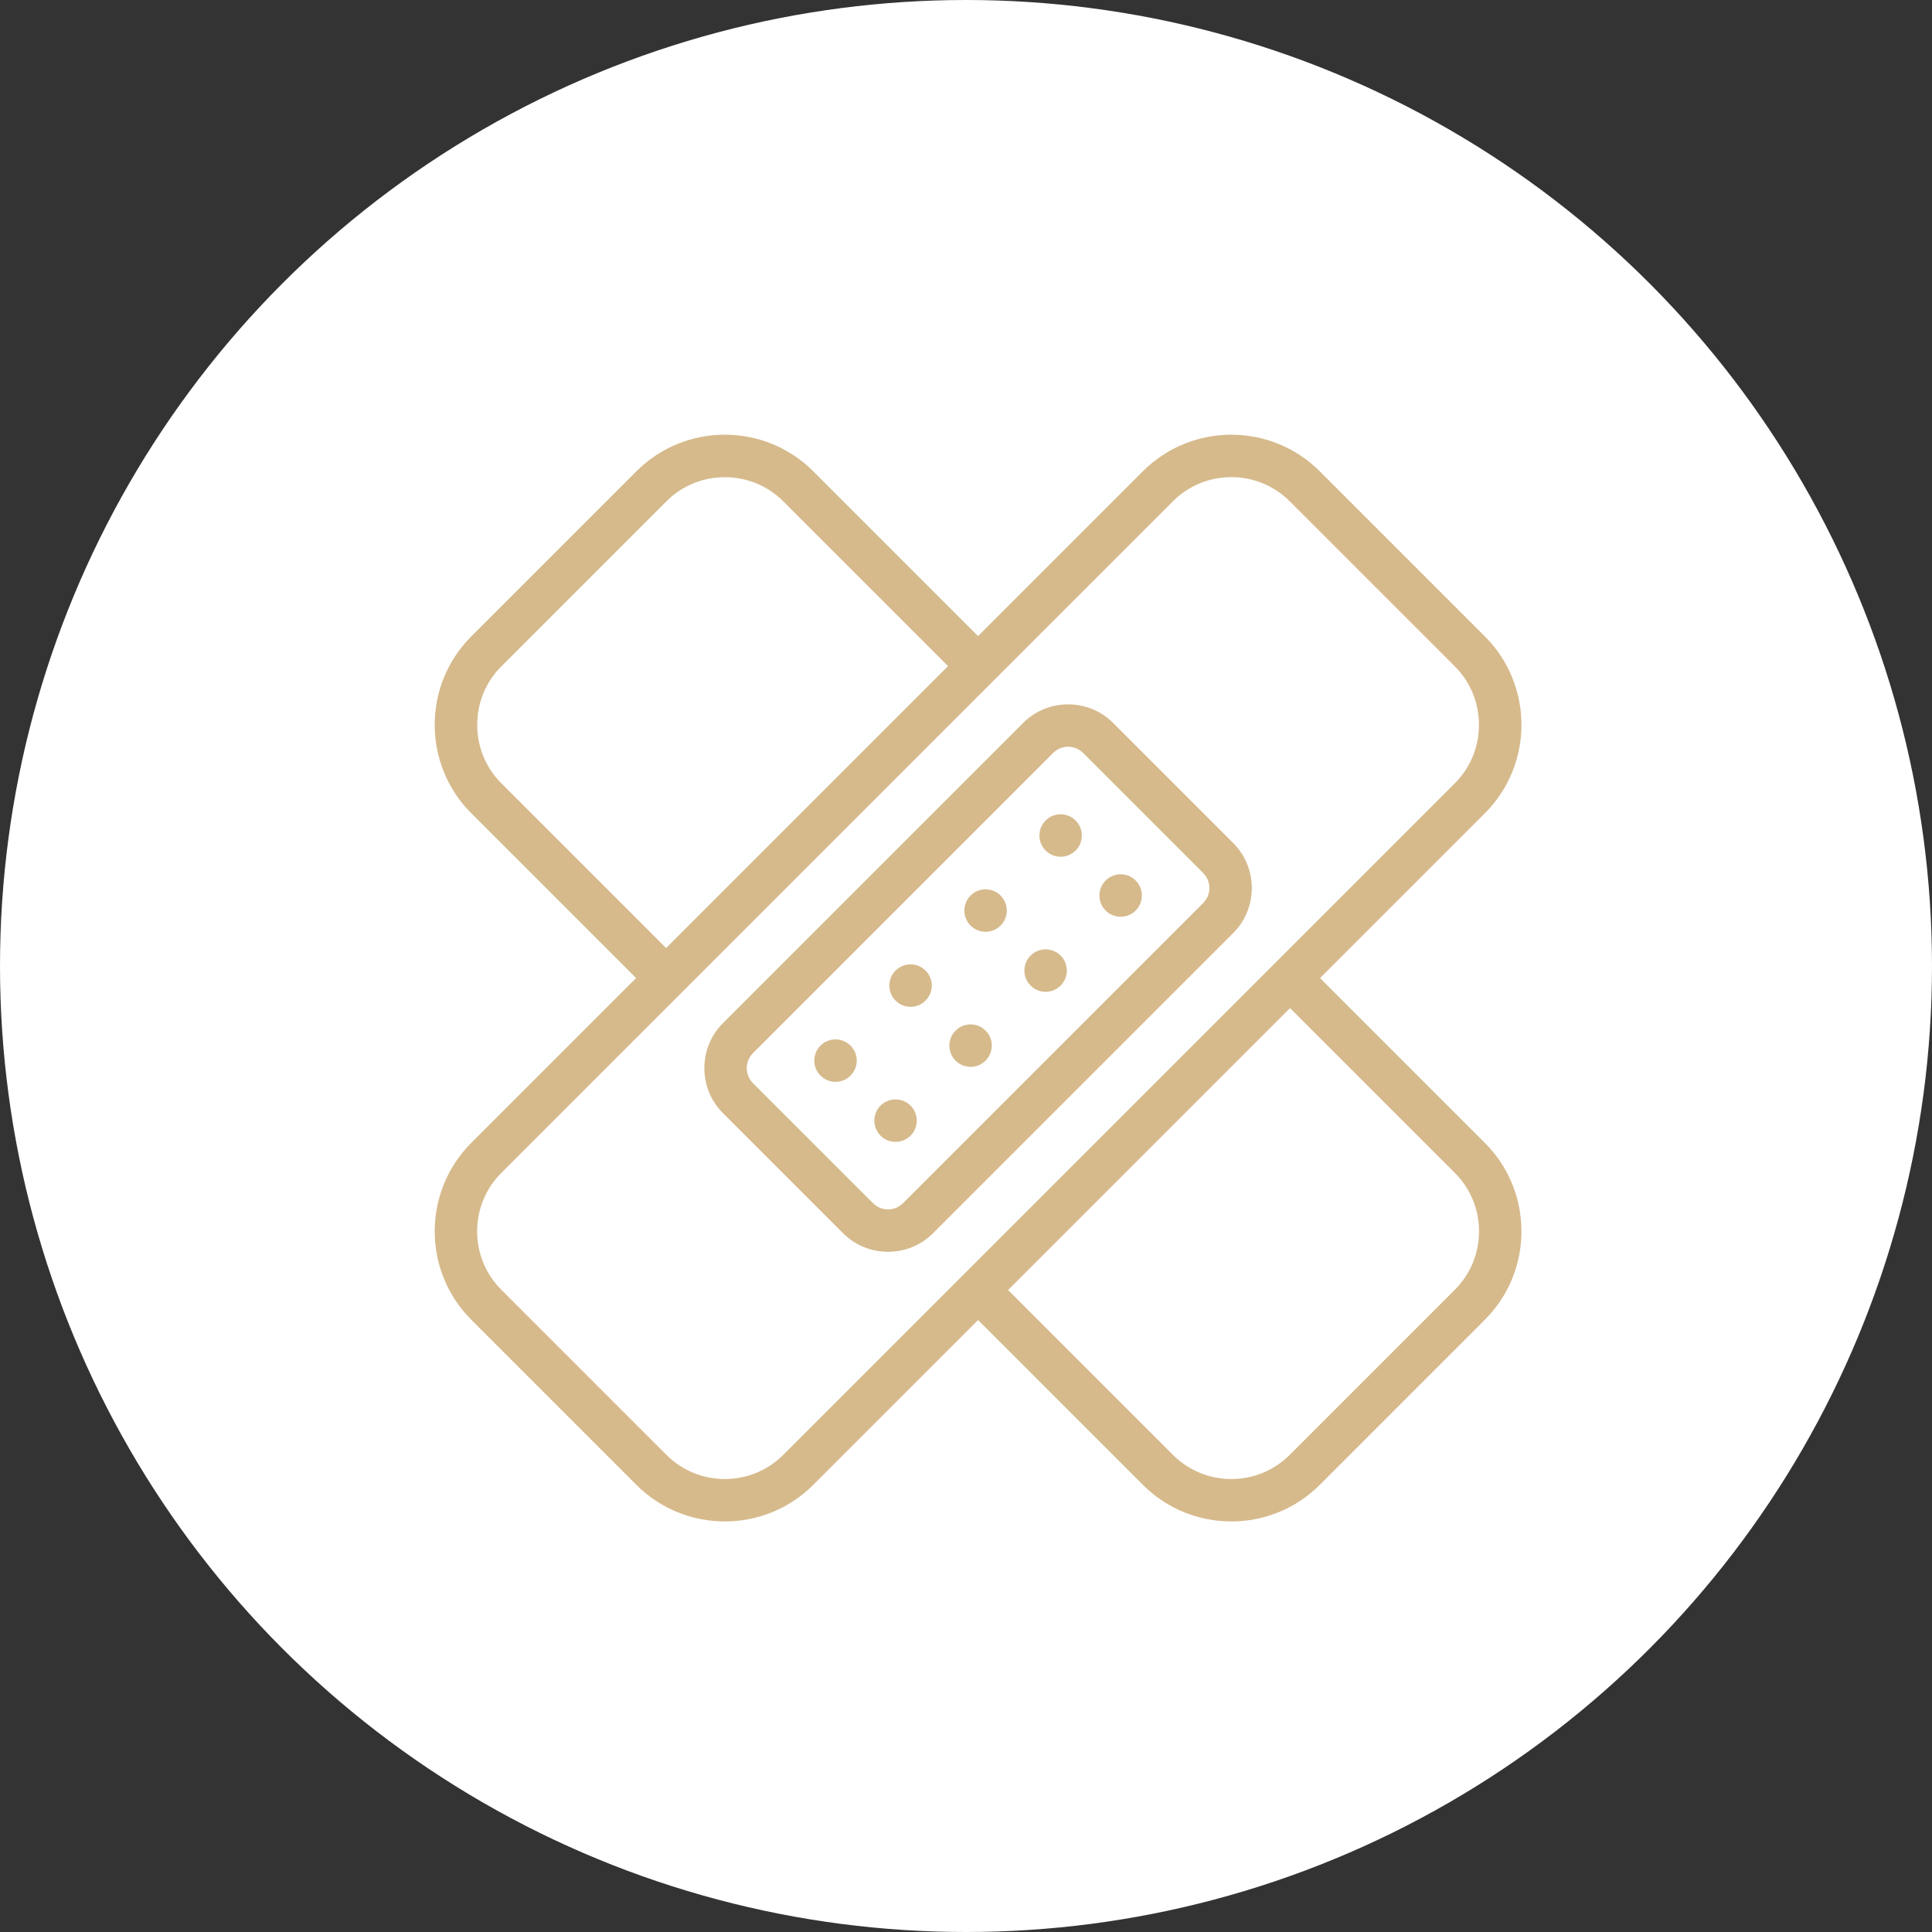 <svg xmlns="http://www.w3.org/2000/svg" width="80" height="80" viewBox="0 0 80 80" fill="none"><rect x="0" y="0" width="80" height="80" fill="#333333" stroke="none"/><circle cx="40" cy="40" r="40" fill="white"></circle><g clip-path="url(#clip0_444_1315)"><path d="M46.093 29.936C45.596 29.44 44.934 29.166 44.228 29.166C43.523 29.166 42.861 29.439 42.364 29.936L29.936 42.364C29.44 42.861 29.166 43.523 29.166 44.228C29.166 44.934 29.439 45.596 29.936 46.093L34.907 51.064C35.421 51.578 36.096 51.835 36.772 51.835C37.447 51.835 38.122 51.578 38.636 51.064L51.064 38.636C52.092 37.608 52.092 35.935 51.064 34.907L46.093 29.936ZM49.821 37.393L37.393 49.821C37.05 50.164 36.493 50.164 36.15 49.821L31.179 44.85C30.836 44.507 30.836 43.95 31.179 43.607L43.607 31.179C43.778 31.008 44.003 30.922 44.228 30.922C44.453 30.922 44.679 31.008 44.85 31.179L49.821 36.15C50.164 36.493 50.164 37.05 49.821 37.393Z" fill="#D6BA8C"></path><path d="M37.703 45.782C37.36 45.438 36.804 45.439 36.461 45.782C36.118 46.125 36.118 46.682 36.461 47.025C36.633 47.197 36.858 47.282 37.083 47.282C37.307 47.282 37.532 47.197 37.704 47.025C38.047 46.682 38.047 46.125 37.704 45.782L37.703 45.782Z" fill="#D6BA8C"></path><path d="M35.218 43.296C34.875 42.953 34.319 42.953 33.976 43.297C33.632 43.64 33.633 44.197 33.976 44.54C34.147 44.711 34.372 44.797 34.597 44.797C34.822 44.797 35.047 44.711 35.218 44.54C35.562 44.197 35.562 43.64 35.218 43.297L35.218 43.296Z" fill="#D6BA8C"></path><path d="M40.839 42.706C40.513 42.346 39.957 42.32 39.598 42.647C39.239 42.973 39.213 43.529 39.539 43.888C39.713 44.079 39.951 44.176 40.19 44.176C40.401 44.176 40.612 44.1 40.781 43.947C41.14 43.621 41.166 43.065 40.84 42.706L40.839 42.706Z" fill="#D6BA8C"></path><path d="M38.325 40.189C37.982 39.846 37.426 39.846 37.083 40.189C36.739 40.532 36.739 41.089 37.083 41.432C37.254 41.604 37.479 41.69 37.704 41.69C37.929 41.69 38.154 41.604 38.325 41.432C38.669 41.089 38.669 40.533 38.325 40.189L38.325 40.189Z" fill="#D6BA8C"></path><path d="M43.917 39.568C43.574 39.225 43.018 39.225 42.675 39.568C42.331 39.911 42.332 40.468 42.675 40.811C42.847 40.983 43.072 41.069 43.296 41.069C43.521 41.069 43.746 40.983 43.918 40.811C44.261 40.468 44.261 39.911 43.918 39.568L43.917 39.568Z" fill="#D6BA8C"></path><path d="M47.025 36.46C46.682 36.117 46.126 36.117 45.782 36.461C45.439 36.804 45.439 37.361 45.782 37.704C45.954 37.875 46.179 37.961 46.404 37.961C46.629 37.961 46.854 37.875 47.025 37.704C47.368 37.361 47.368 36.804 47.025 36.461L47.025 36.46Z" fill="#D6BA8C"></path><path d="M41.402 37.054L41.402 37.054C41.043 36.727 40.487 36.754 40.161 37.113C39.834 37.472 39.861 38.028 40.22 38.355C40.388 38.508 40.6 38.583 40.811 38.583C41.05 38.583 41.288 38.486 41.461 38.295C41.788 37.936 41.761 37.381 41.402 37.054Z" fill="#D6BA8C"></path><path d="M44.568 34.005C44.241 33.646 43.686 33.62 43.327 33.946C42.968 34.273 42.941 34.829 43.268 35.188C43.441 35.379 43.679 35.476 43.918 35.476C44.129 35.476 44.341 35.4 44.509 35.247C44.868 34.921 44.895 34.365 44.568 34.006L44.568 34.005Z" fill="#D6BA8C"></path><path d="M54.661 40.5L61.486 33.675C63.505 31.656 63.505 28.372 61.486 26.353L54.647 19.514C52.629 17.495 49.344 17.495 47.325 19.514L40.5 26.339L33.675 19.514C31.656 17.495 28.372 17.495 26.353 19.514L19.514 26.353C17.495 28.372 17.495 31.656 19.514 33.675L26.339 40.5L19.514 47.325C17.495 49.344 17.495 52.629 19.514 54.647L26.353 61.486C27.362 62.495 28.688 63 30.014 63C31.339 63 32.665 62.495 33.675 61.486L40.5 54.661L47.325 61.486C48.335 62.495 49.66 63 50.986 63C52.312 63 53.638 62.495 54.647 61.486L61.486 54.647C63.505 52.629 63.505 49.344 61.486 47.325L54.661 40.5ZM20.757 32.432C20.114 31.789 19.761 30.93 19.761 30.014C19.761 29.097 20.114 28.238 20.757 27.596L27.596 20.757C28.238 20.114 29.097 19.76 30.014 19.76C30.931 19.76 31.789 20.114 32.432 20.757L39.257 27.582L27.582 39.257L20.757 32.432ZM32.432 60.243C31.099 61.577 28.929 61.577 27.596 60.243L20.757 53.404C19.424 52.071 19.424 49.902 20.757 48.568L48.568 20.757C49.235 20.09 50.111 19.757 50.986 19.757C51.862 19.757 52.738 20.09 53.404 20.757L60.243 27.596C60.886 28.238 61.24 29.097 61.24 30.014C61.24 30.931 60.886 31.789 60.243 32.432L32.432 60.243ZM60.243 53.404L53.404 60.243C52.071 61.577 49.902 61.577 48.568 60.243L41.743 53.418L53.418 41.743L60.243 48.568C61.577 49.901 61.577 52.071 60.243 53.404Z" fill="#D6BA8C"></path></g><defs><clipPath id="clip0_444_1315"><rect width="45" height="45" fill="white" transform="translate(18 18)"></rect></clipPath></defs></svg>